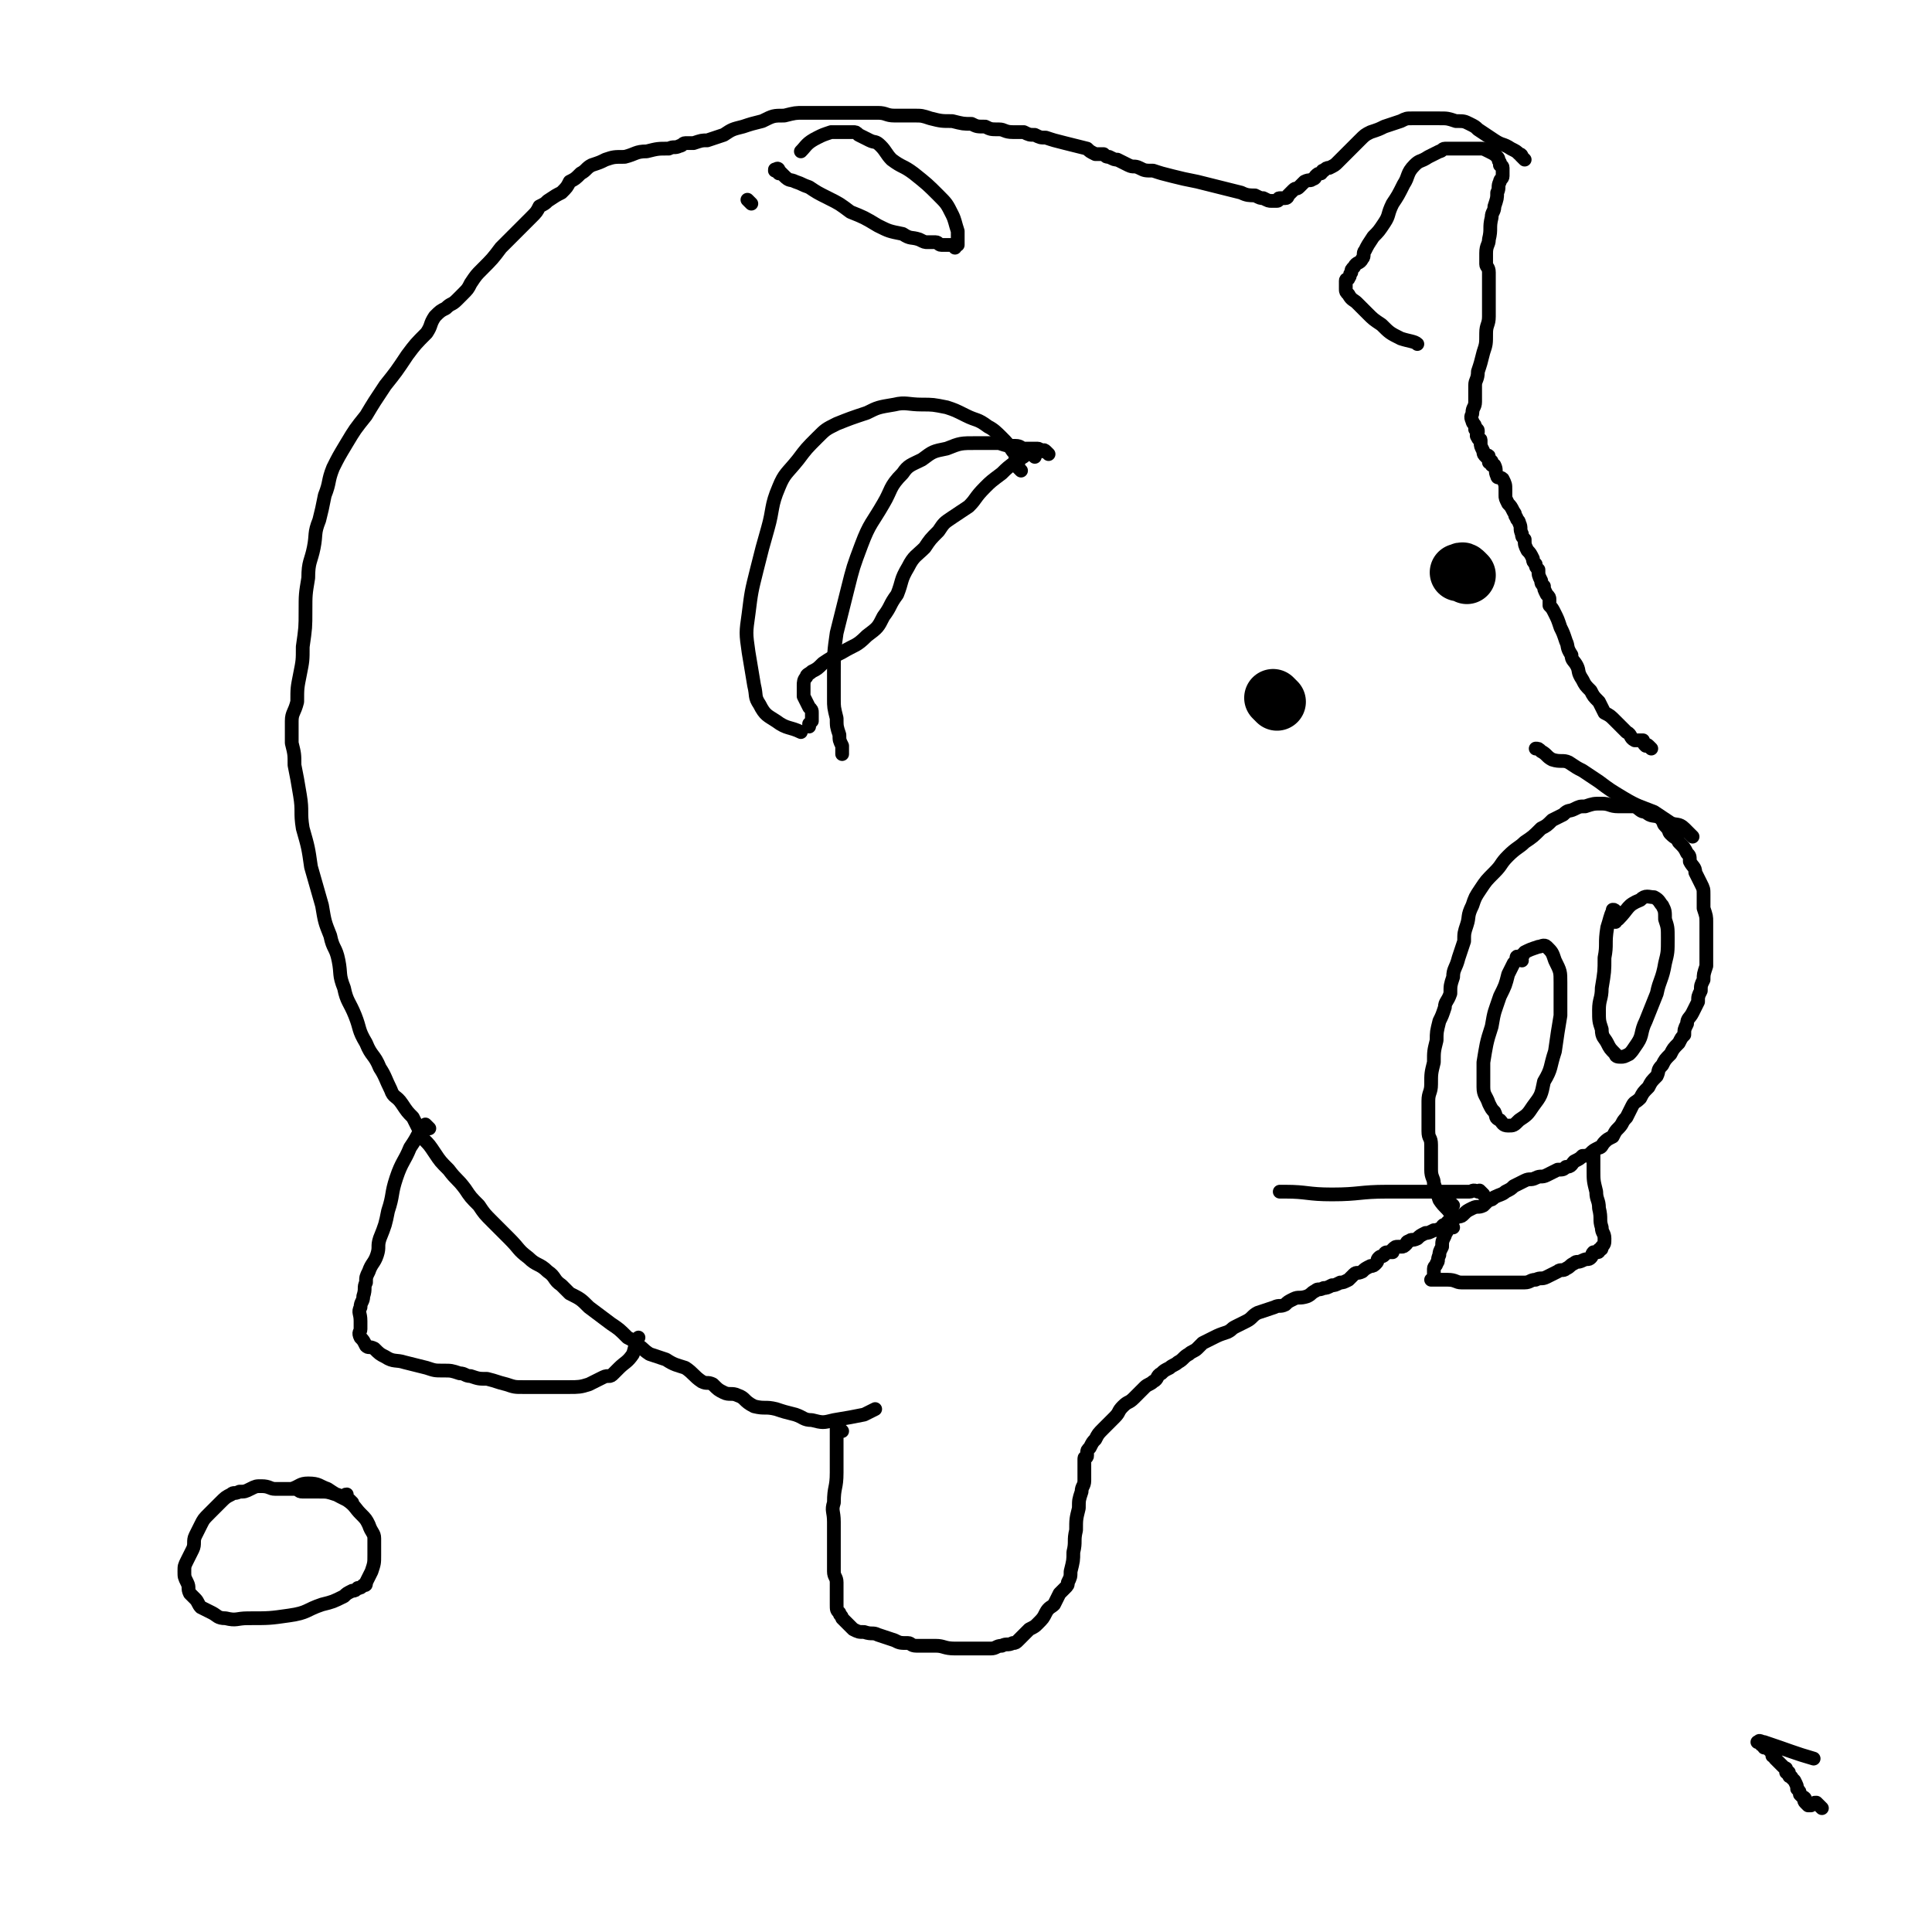 <svg viewBox='0 0 702 702' version='1.1' xmlns='http://www.w3.org/2000/svg' xmlns:xlink='http://www.w3.org/1999/xlink'><g fill='none' stroke='#000000' stroke-width='5' stroke-linecap='round' stroke-linejoin='round'><path d='M306,520c-1,-1 -1,-1 -1,-1 -1,-1 0,0 0,0 0,0 0,0 0,0 0,0 0,0 0,0 -1,-1 0,0 0,0 0,0 -1,0 -1,0 0,0 0,0 0,0 0,1 0,1 0,1 0,3 0,3 0,6 0,5 0,5 0,9 0,6 -1,5 -1,11 -1,3 0,3 0,7 0,2 0,2 0,5 0,2 0,2 0,5 0,2 0,2 0,4 0,2 0,2 0,4 0,2 1,2 1,4 0,1 0,1 0,2 0,1 0,1 0,2 0,1 0,1 0,2 0,1 0,1 0,2 0,2 0,2 1,3 0,1 1,1 1,2 1,1 1,1 2,2 1,1 1,1 1,1 1,1 1,1 1,1 2,1 2,1 4,1 3,1 3,0 5,1 3,1 3,1 6,2 2,1 2,1 5,1 1,0 1,1 3,1 3,0 3,0 7,0 3,0 3,1 7,1 3,0 3,0 6,0 1,0 1,0 2,0 3,0 3,0 5,0 2,0 2,-1 4,-1 2,-1 2,0 4,-1 1,0 1,0 2,-1 1,-1 1,-1 2,-2 1,-1 1,-1 2,-2 2,-1 2,-1 3,-2 2,-2 2,-2 3,-4 1,-2 2,-2 3,-3 1,-2 1,-2 2,-4 1,-1 1,-1 2,-2 1,-1 1,-1 1,-2 1,-2 1,-2 1,-4 1,-4 1,-4 1,-7 1,-4 0,-4 1,-8 0,-4 0,-4 1,-8 0,-3 0,-3 1,-6 0,-2 1,-2 1,-4 0,-2 0,-2 0,-3 0,-1 0,-1 0,-2 0,-1 0,-1 0,-2 0,-1 0,-1 0,-1 0,-1 1,0 1,-1 0,0 0,-1 0,-1 0,-1 0,-1 1,-2 1,-2 1,-2 2,-3 1,-2 1,-2 3,-4 2,-2 2,-2 4,-4 2,-2 1,-2 3,-4 2,-2 2,-1 4,-3 2,-2 2,-2 4,-4 1,-1 2,-1 3,-2 2,-1 1,-2 3,-3 1,-1 1,-1 3,-2 1,-1 2,-1 3,-2 2,-1 2,-2 4,-3 1,-1 2,-1 3,-2 1,-1 1,-1 2,-2 2,-1 2,-1 4,-2 2,-1 2,-1 5,-2 2,-1 1,-1 3,-2 2,-1 2,-1 4,-2 2,-1 2,-2 4,-3 3,-1 3,-1 6,-2 2,-1 2,0 4,-1 1,-1 1,-1 3,-2 2,-1 2,0 5,-1 2,-1 1,-1 3,-2 1,-1 1,0 3,-1 1,0 1,0 3,-1 1,0 1,0 3,-1 1,0 1,0 3,-1 1,-1 1,-1 2,-2 1,-1 1,0 3,-1 1,-1 1,-1 3,-2 1,0 1,0 2,-1 1,-1 0,-1 1,-2 1,-1 1,0 2,-1 0,0 0,-1 1,-1 1,0 1,0 2,0 0,0 0,-1 0,-1 1,-1 1,-1 2,-1 0,0 0,0 1,0 1,0 1,0 2,-1 0,0 0,-1 1,-1 1,-1 1,0 3,-1 1,-1 1,-1 3,-2 1,0 1,0 3,-1 1,0 1,0 3,-1 0,0 0,-1 1,-1 0,0 1,0 1,0 0,0 0,-1 0,-1 0,0 1,0 1,0 1,-1 1,-1 3,-2 1,0 1,0 2,-1 1,-1 1,-1 3,-2 2,-1 2,0 4,-1 1,-1 1,-1 2,-2 1,0 1,0 2,-1 2,-1 3,-1 4,-2 2,-1 2,-1 3,-2 2,-1 2,-1 4,-2 2,-1 2,0 4,-1 2,-1 2,0 4,-1 2,-1 2,-1 4,-2 2,0 2,0 3,-1 2,0 2,-1 3,-2 2,-1 2,-1 3,-2 1,0 2,0 3,-1 1,-1 1,-1 3,-2 1,0 1,-1 2,-2 1,-1 1,-1 3,-2 1,-2 1,-2 2,-3 2,-2 1,-2 3,-4 1,-2 1,-2 2,-4 1,-2 1,-1 3,-3 1,-2 1,-2 3,-4 1,-2 1,-2 3,-4 1,-2 0,-2 2,-4 1,-2 1,-2 3,-4 1,-2 1,-2 3,-4 1,-2 1,-2 2,-3 0,-2 0,-2 1,-4 0,-2 1,-2 2,-4 1,-2 1,-2 2,-4 0,-2 0,-2 1,-4 0,-2 0,-2 1,-4 0,-2 0,-2 1,-5 0,-2 0,-2 0,-4 0,-3 0,-3 0,-6 0,-3 0,-3 0,-6 0,-2 0,-2 -1,-5 0,-2 0,-2 0,-5 0,-2 0,-2 -1,-4 -1,-2 -1,-2 -2,-4 0,-2 -1,-2 -2,-4 0,-2 0,-2 -1,-3 -1,-2 -1,-2 -3,-4 -1,-2 -1,-1 -3,-3 -1,-1 0,-1 -2,-3 -1,-1 0,-1 -2,-3 -2,-1 -3,0 -5,-2 -2,0 -2,-1 -4,-2 -3,0 -3,0 -6,0 -3,0 -3,-1 -6,-1 -3,0 -3,0 -6,1 -2,0 -2,0 -4,1 -2,1 -2,0 -4,2 -2,1 -2,1 -4,2 -2,2 -2,2 -4,3 -3,3 -3,3 -6,5 -2,2 -3,2 -6,5 -3,3 -2,3 -5,6 -3,3 -3,3 -5,6 -2,3 -2,3 -3,6 -2,4 -1,4 -2,7 -1,3 -1,3 -1,6 -1,3 -1,3 -2,6 -1,4 -2,4 -2,7 -1,3 -1,3 -1,6 -1,3 -2,3 -2,5 -1,3 -1,3 -2,5 -1,4 -1,4 -1,7 -1,4 -1,4 -1,8 -1,4 -1,4 -1,8 0,3 -1,3 -1,6 0,3 0,3 0,6 0,3 0,3 0,5 0,3 1,2 1,5 0,2 0,2 0,4 0,2 0,2 0,5 0,3 1,3 1,5 1,3 1,3 2,6 2,3 3,3 4,5 '/><path d='M553,349c-1,-1 -1,-1 -1,-1 -1,-1 -1,0 -1,0 0,0 0,0 0,0 0,1 0,1 -1,2 -1,2 -1,2 -2,4 -1,4 -1,4 -3,8 -2,6 -2,5 -3,11 -2,6 -2,7 -3,13 0,4 0,4 0,9 0,3 1,3 2,6 1,2 1,2 2,3 1,2 0,2 2,3 1,1 1,2 3,2 2,0 2,0 4,-2 3,-2 3,-2 5,-5 3,-4 3,-4 4,-9 3,-5 2,-5 4,-11 1,-7 1,-7 2,-13 0,-6 0,-6 0,-12 0,-4 0,-4 -2,-8 -1,-3 -1,-3 -3,-5 -1,-1 -2,0 -3,0 -3,1 -3,1 -5,2 -1,1 0,1 -1,1 '/><path d='M588,332c-1,-1 -1,-1 -1,-1 -1,-1 -1,0 -1,0 0,0 0,0 0,0 0,0 0,-1 0,0 -1,2 -1,3 -2,6 -1,6 0,6 -1,11 0,5 0,5 -1,11 0,4 -1,4 -1,8 0,4 0,4 1,7 0,3 1,3 2,5 1,2 1,2 3,4 0,1 1,1 2,1 1,0 1,0 3,-1 1,-1 1,-1 3,-4 2,-3 1,-4 3,-8 2,-5 2,-5 4,-10 1,-5 2,-5 3,-11 1,-4 1,-4 1,-9 0,-4 0,-4 -1,-7 0,-3 0,-3 -1,-5 -1,-1 -1,-2 -3,-3 -2,0 -3,-1 -5,1 -5,2 -4,3 -8,7 -1,0 -1,0 -1,1 '/><path d='M528,438c-1,-1 -1,-1 -1,-1 -1,-1 -1,-1 -1,-1 0,0 0,0 0,0 '/><path d='M539,434c-1,-1 -1,-1 -1,-1 -1,-1 0,0 0,0 0,0 0,0 0,0 0,0 0,0 -1,0 0,0 0,0 0,0 0,0 0,0 0,0 -2,-1 -2,0 -3,0 -3,0 -3,0 -6,0 -4,0 -4,0 -9,0 -7,0 -7,0 -15,0 -10,0 -10,1 -20,1 -9,0 -9,-1 -17,-1 -1,0 -1,0 -2,0 '/><path d='M615,304c-1,-1 -1,-1 -1,-1 -1,-1 0,0 0,0 0,0 0,0 0,0 0,0 0,0 0,0 -1,-1 0,0 0,0 0,0 0,0 0,0 0,0 0,0 -1,-1 -1,-1 -1,-1 -1,-1 -2,-2 -3,-1 -5,-2 -3,-2 -3,-2 -6,-4 -5,-2 -6,-2 -11,-5 -5,-3 -5,-3 -9,-6 -3,-2 -3,-2 -6,-4 -2,-1 -2,-1 -5,-3 -2,-1 -3,0 -6,-1 -2,-1 -2,-2 -4,-3 -1,-1 -1,-1 -2,-1 '/><path d='M600,272c-1,-1 -1,-1 -1,-1 -1,-1 -1,0 -1,0 0,0 0,0 0,0 0,0 0,0 0,0 -1,-1 0,0 0,0 0,0 0,0 0,0 0,0 0,0 0,0 -1,-1 0,0 0,0 0,0 0,0 0,0 0,0 0,0 0,0 -1,-1 -1,-1 -1,-2 -1,0 -2,0 -3,0 -2,-1 -1,-2 -3,-3 -2,-2 -2,-2 -4,-4 -2,-2 -2,-2 -4,-3 -1,-2 -1,-2 -2,-4 -2,-2 -2,-2 -3,-4 -2,-2 -2,-2 -3,-4 -2,-3 -1,-3 -2,-5 -1,-2 -2,-2 -2,-4 -2,-3 -1,-3 -2,-5 -1,-3 -1,-3 -2,-5 -1,-3 -1,-3 -2,-5 -1,-2 -1,-2 -2,-3 0,-1 0,-1 0,-2 0,-1 0,-1 -1,-2 -1,-2 -1,-2 -1,-3 -1,-1 -1,-1 -1,-2 -1,-2 -1,-2 -1,-4 -1,-1 -1,-1 -1,-2 -1,-1 -1,-1 -1,-2 -1,-2 -1,-2 -2,-3 -1,-2 -1,-2 -1,-4 -1,-1 -1,-1 -1,-2 -1,-2 0,-2 -1,-4 0,-1 -1,-1 -1,-2 -1,-1 0,-1 -1,-2 -1,-2 -1,-2 -2,-3 -1,-2 -1,-2 -1,-3 0,-1 0,-1 0,-2 0,-2 0,-2 -1,-4 -1,-1 -2,0 -2,-1 -1,-2 0,-2 -1,-4 0,0 -1,0 -1,0 0,-1 0,-1 0,-1 0,-1 0,0 -1,0 0,0 0,0 0,0 0,0 0,0 0,-1 0,0 0,0 0,0 0,-1 0,-1 0,-1 0,-1 -1,0 -1,0 -1,-1 -1,-1 -1,-2 -1,-2 -1,-2 -1,-3 0,-1 0,-1 0,-1 0,-1 -1,0 -1,-1 -1,-1 0,-1 0,-2 0,-1 0,-1 -1,-1 0,0 0,0 0,0 0,0 0,-1 0,-1 0,-1 -1,-1 -1,-2 -1,-2 0,-2 0,-3 0,-2 1,-2 1,-4 0,-3 0,-3 0,-6 0,-2 1,-2 1,-5 1,-3 1,-3 2,-7 1,-3 1,-3 1,-7 0,-3 1,-3 1,-6 0,-3 0,-3 0,-6 0,-3 0,-3 0,-6 0,-2 0,-2 0,-4 0,-2 -1,-2 -1,-3 0,-2 0,-2 0,-4 0,-3 1,-3 1,-5 1,-4 0,-4 1,-8 0,-2 1,-2 1,-4 1,-3 1,-3 1,-5 1,-2 0,-2 1,-4 0,-1 1,-1 1,-2 0,-1 0,-1 0,-2 0,-1 0,-1 0,-1 0,-1 -1,-1 -1,-1 0,-1 0,-1 0,-1 0,0 0,0 0,0 -1,-1 0,-1 -1,-2 -1,-1 -1,-1 -3,-2 -2,-1 -2,-1 -3,-1 -3,0 -3,0 -6,0 -2,0 -2,0 -3,0 -1,0 -1,0 -2,0 -1,0 -1,0 -2,0 -1,0 -1,1 -2,1 -2,1 -2,1 -4,2 -3,2 -3,1 -5,3 -3,3 -2,4 -4,7 -2,4 -2,4 -4,7 -2,4 -1,4 -3,7 -2,3 -2,3 -4,5 -2,3 -2,3 -3,5 -1,1 0,2 -1,3 -1,2 -2,1 -3,3 -1,1 -1,1 -1,2 -1,1 0,1 -1,2 0,1 -1,0 -1,1 0,0 0,1 0,1 0,1 0,1 0,2 0,1 0,1 1,2 1,2 2,2 3,3 2,2 2,2 4,4 2,2 2,2 5,4 3,3 3,3 7,5 3,1 5,1 6,2 '/><path d='M554,58c-1,-1 -1,-1 -1,-1 -1,-1 0,0 0,0 0,0 0,0 0,0 0,0 0,0 0,0 -1,-1 0,0 0,0 0,0 0,-1 -1,-1 -1,-1 -1,-1 -3,-2 -3,-2 -3,-1 -6,-3 -3,-2 -3,-2 -6,-4 -1,-1 -1,-1 -3,-2 -2,-1 -2,-1 -5,-1 -3,-1 -3,-1 -6,-1 -2,0 -2,0 -4,0 -1,0 -1,0 -3,0 -1,0 -1,0 -3,0 -2,0 -2,0 -4,1 -3,1 -3,1 -6,2 -2,1 -2,1 -5,2 -2,1 -2,1 -4,3 -2,2 -2,2 -4,4 -2,2 -2,2 -4,4 -1,1 -1,1 -3,2 -1,0 -1,0 -2,1 -1,0 0,0 -1,1 -1,0 -1,0 -2,1 0,0 0,1 -1,1 -1,1 -1,0 -3,1 -1,1 -1,1 -2,2 -1,1 -1,0 -2,1 -1,1 -1,1 -2,2 0,0 0,1 -1,1 0,0 0,0 -1,0 0,0 0,0 0,0 0,0 -1,0 -1,0 -1,0 0,1 -1,1 0,0 0,0 0,0 -1,0 -1,0 -2,0 -1,0 -1,0 -3,-1 -1,0 -1,0 -3,-1 -2,0 -3,0 -5,-1 -4,-1 -4,-1 -8,-2 -4,-1 -4,-1 -8,-2 -5,-1 -5,-1 -9,-2 -4,-1 -4,-1 -7,-2 -3,0 -3,0 -5,-1 -2,-1 -2,0 -4,-1 -2,-1 -2,-1 -4,-2 -1,0 -1,0 -3,-1 -1,0 -1,0 -2,-1 -1,0 -1,0 -3,0 -2,-1 -2,-1 -3,-2 -4,-1 -4,-1 -8,-2 -4,-1 -4,-1 -7,-2 -2,0 -2,0 -4,-1 -2,0 -2,0 -4,-1 -2,0 -2,0 -4,0 -3,0 -3,-1 -5,-1 -3,0 -3,0 -5,-1 -3,0 -3,0 -5,-1 -3,0 -3,0 -7,-1 -4,0 -4,0 -8,-1 -3,-1 -3,-1 -6,-1 -3,0 -3,0 -7,0 -3,0 -3,-1 -6,-1 -2,0 -2,0 -5,0 -2,0 -2,0 -4,0 -2,0 -2,0 -4,0 -3,0 -3,0 -6,0 -2,0 -2,0 -4,0 -2,0 -2,0 -4,0 -3,0 -3,0 -7,1 -4,0 -4,0 -8,2 -4,1 -4,1 -7,2 -4,1 -4,1 -7,3 -3,1 -3,1 -6,2 -2,0 -2,0 -5,1 -1,0 -1,0 -3,0 -1,0 -1,1 -2,1 -2,1 -2,0 -4,1 -4,0 -4,0 -8,1 -4,0 -4,1 -8,2 -4,0 -4,0 -7,1 -2,1 -2,1 -5,2 -2,1 -2,2 -4,3 -2,2 -2,2 -4,3 -1,2 -1,2 -3,4 -2,1 -2,1 -5,3 -1,1 -1,1 -3,2 -1,2 -1,2 -3,4 -2,2 -2,2 -5,5 -3,3 -3,3 -6,6 -3,4 -3,4 -7,8 -2,2 -2,2 -4,5 -1,2 -1,2 -3,4 -1,1 -1,1 -2,2 -2,2 -2,1 -4,3 -2,1 -2,1 -4,3 -2,3 -1,3 -3,6 -4,4 -4,4 -7,8 -4,6 -4,6 -8,11 -4,6 -4,6 -7,11 -4,5 -4,5 -7,10 -3,5 -3,5 -5,9 -2,5 -1,5 -3,10 -1,5 -1,5 -2,9 -2,5 -1,5 -2,10 -1,5 -2,5 -2,11 -1,6 -1,6 -1,12 0,6 0,6 -1,13 0,5 0,5 -1,10 -1,5 -1,5 -1,10 -1,4 -2,4 -2,7 0,4 0,4 0,8 1,4 1,4 1,8 1,5 1,5 2,11 1,6 0,6 1,12 2,7 2,7 3,14 2,7 2,7 4,14 1,6 1,6 3,11 1,5 2,4 3,9 1,5 0,5 2,10 1,5 2,5 4,10 2,5 1,5 4,10 2,5 3,4 5,9 2,3 2,4 4,8 1,3 2,2 4,5 2,3 2,3 4,5 2,4 2,4 4,8 2,2 2,2 4,5 2,3 2,3 5,6 3,4 3,3 6,7 2,3 2,3 5,6 2,3 2,3 5,6 3,3 3,3 6,6 4,4 3,4 7,7 3,3 4,2 7,5 3,2 2,3 5,5 1,1 1,1 3,3 4,2 4,2 7,5 4,3 4,3 8,6 3,2 3,2 6,5 2,1 2,1 4,3 2,1 1,1 4,3 3,1 3,1 6,2 3,2 4,2 7,3 3,2 3,3 6,5 2,1 2,0 4,1 2,2 2,2 4,3 2,1 3,0 5,1 3,1 2,2 6,4 4,1 4,0 8,1 3,1 3,1 7,2 3,1 3,2 6,2 4,1 4,1 8,0 6,-1 6,-1 11,-2 2,-1 2,-1 4,-2 '/><path d='M156,410c-1,-1 -1,-1 -1,-1 -1,-1 0,0 0,0 0,0 0,0 0,0 0,0 0,0 0,0 -1,-1 0,0 0,0 0,0 0,0 0,0 0,0 -1,0 -1,0 -1,0 -1,1 -1,1 -2,4 -2,4 -4,7 -2,5 -3,5 -5,11 -2,6 -1,6 -3,12 -1,5 -1,5 -3,10 -1,3 0,3 -1,6 -1,3 -2,3 -3,6 -1,2 -1,2 -1,4 -1,2 0,2 -1,5 0,2 -1,2 -1,4 -1,2 0,2 0,5 0,1 0,1 0,3 0,1 -1,1 0,3 1,1 1,1 2,3 1,1 1,0 3,1 2,2 2,2 4,3 3,2 4,1 7,2 4,1 4,1 8,2 3,1 3,1 6,1 3,0 3,0 6,1 2,0 2,1 4,1 3,1 3,1 6,1 4,1 3,1 7,2 3,1 3,1 6,1 5,0 5,0 9,0 4,0 4,0 8,0 3,0 4,0 7,-1 2,-1 2,-1 4,-2 2,-1 2,-1 3,-1 1,0 1,0 2,-1 1,-1 1,-1 2,-2 2,-2 3,-2 5,-5 1,-3 1,-5 2,-6 '/><path d='M376,166c-1,-1 -1,-1 -1,-1 -1,-1 0,0 0,0 0,0 0,0 0,0 0,0 0,0 0,0 -1,-1 0,0 0,0 0,0 0,0 0,0 0,0 0,0 0,0 -1,-1 -1,0 -2,0 -2,2 -2,1 -3,2 -4,3 -4,3 -6,5 -4,3 -4,3 -6,5 -4,4 -3,4 -6,7 -3,2 -3,2 -6,4 -3,2 -3,2 -5,5 -3,3 -3,3 -5,6 -3,3 -4,3 -6,7 -3,5 -2,5 -4,10 -3,4 -2,4 -5,8 -2,4 -2,4 -6,7 -4,4 -4,3 -9,6 -4,2 -4,2 -7,4 -2,2 -2,2 -4,3 -1,1 -2,1 -2,2 -1,1 -1,2 -1,3 0,2 0,2 0,4 1,2 1,2 2,4 1,1 1,1 1,2 0,1 0,1 0,2 0,1 0,1 0,1 -1,1 -1,1 -1,1 0,0 0,0 0,0 0,1 0,1 0,1 0,0 0,0 0,0 '/><path d='M381,165c-1,-1 -1,-1 -1,-1 -1,-1 -1,0 -1,0 0,0 0,0 0,0 -1,0 -1,-1 -2,-1 0,0 0,0 -1,0 0,0 0,0 -1,0 -1,0 -1,0 -3,0 -1,0 -1,-1 -3,-1 -3,0 -3,0 -6,-1 -4,0 -4,0 -8,0 -6,0 -6,0 -11,2 -5,1 -5,1 -9,4 -4,2 -5,2 -7,5 -5,5 -4,6 -7,11 -4,7 -5,7 -8,15 -3,8 -3,8 -5,16 -2,8 -2,8 -4,16 -1,7 -1,7 -1,15 0,4 0,4 0,9 0,3 0,3 1,7 0,3 0,3 1,6 0,2 0,2 1,4 0,1 0,2 0,3 '/><path d='M371,171c-1,-1 -1,-1 -1,-1 -1,-1 0,0 0,0 0,0 0,0 0,0 0,0 0,0 0,0 -1,-1 0,0 0,0 0,0 0,-1 0,-1 0,0 -1,0 -1,0 0,-1 0,-1 0,-2 0,-2 0,-2 -1,-3 -2,-3 -2,-3 -4,-5 -2,-2 -3,-3 -5,-4 -4,-3 -4,-2 -8,-4 -4,-2 -4,-2 -7,-3 -5,-1 -5,-1 -9,-1 -5,0 -6,-1 -10,0 -6,1 -6,1 -10,3 -6,2 -6,2 -11,4 -4,2 -4,2 -7,5 -4,4 -4,4 -7,8 -4,5 -5,5 -7,10 -3,7 -2,8 -4,15 -2,7 -2,7 -4,15 -2,8 -2,8 -3,16 -1,7 -1,7 0,14 1,6 1,6 2,12 1,4 0,4 2,7 2,4 3,4 6,6 4,3 5,2 9,4 '/></g>
<g fill='none' stroke='#000000' stroke-width='21' stroke-linecap='round' stroke-linejoin='round'><path d='M464,255c-1,-1 -1,-1 -1,-1 -1,-1 0,0 0,0 0,0 0,0 0,0 0,0 0,0 0,0 '/><path d='M533,209c-1,-1 -1,-1 -1,-1 -1,-1 -1,0 -1,0 -1,0 -1,0 -1,0 0,0 0,0 0,0 '/></g>
<g fill='none' stroke='#000000' stroke-width='5' stroke-linecap='round' stroke-linejoin='round'><path d='M128,546c-1,-1 -1,-1 -1,-1 -1,-1 -1,0 -1,0 0,0 0,-1 0,-1 0,0 0,0 0,0 0,0 0,-1 0,-1 -1,0 -1,1 -1,1 -1,0 -2,-1 -3,-1 -3,-1 -3,-1 -6,-1 -3,0 -3,0 -6,0 -2,0 -1,-1 -3,-1 -3,0 -3,0 -7,0 -2,0 -2,-1 -5,-1 -2,0 -2,0 -4,1 -2,1 -2,1 -4,1 -2,1 -2,0 -3,1 -2,1 -2,1 -4,3 -2,2 -2,2 -4,4 -2,2 -2,2 -3,4 -1,2 -1,2 -2,4 -1,2 0,3 -1,5 -1,2 -1,2 -2,4 -1,2 -1,2 -1,4 0,2 0,2 1,4 1,2 0,2 1,4 1,1 1,1 2,2 1,1 1,2 2,3 2,1 2,1 4,2 2,1 2,2 5,2 4,1 4,0 8,0 8,0 8,0 15,-1 7,-1 6,-2 12,-4 4,-1 4,-1 8,-3 1,-1 1,-1 3,-2 1,0 1,0 2,-1 1,0 1,0 2,-1 1,0 1,0 1,-1 1,-2 1,-2 2,-4 1,-3 1,-3 1,-6 0,-3 0,-3 0,-6 0,-2 -1,-2 -2,-5 -1,-2 -1,-2 -3,-4 -2,-2 -2,-3 -5,-5 -4,-2 -4,-2 -7,-4 -3,-1 -3,-2 -7,-2 -3,0 -3,1 -6,2 0,0 0,0 0,0 '/><path d='M273,74c-1,-1 -1,-1 -1,-1 -1,-1 0,0 0,0 0,0 0,0 0,0 0,0 0,0 0,0 '/><path d='M283,63c-1,-1 -1,-1 -1,-1 -1,-1 0,0 0,0 0,0 0,0 0,0 0,0 0,0 0,0 -1,-1 0,0 0,0 0,0 0,0 0,0 0,0 -1,0 0,0 0,-1 1,-1 1,0 1,1 1,1 2,2 2,2 2,1 4,2 3,1 2,1 5,2 3,2 3,2 7,4 4,2 4,2 8,5 5,2 5,2 10,5 4,2 4,2 9,3 3,2 3,1 6,2 2,1 2,1 3,1 2,0 2,0 3,0 1,0 1,1 2,1 1,0 1,0 2,0 1,0 1,0 2,0 1,0 1,1 1,1 0,0 0,-1 0,-1 0,0 1,0 1,0 0,-1 0,-1 0,-2 0,-2 0,-2 0,-3 -1,-3 -1,-4 -2,-6 -2,-4 -2,-4 -5,-7 -4,-4 -4,-4 -9,-8 -4,-3 -4,-2 -8,-5 -2,-2 -2,-3 -4,-5 -2,-2 -2,-1 -4,-2 -2,-1 -2,-1 -4,-2 -1,-1 -1,-1 -2,-1 -2,0 -2,0 -3,0 -1,0 -1,0 -2,0 -2,0 -2,0 -3,0 -3,1 -3,1 -5,2 -4,2 -4,3 -6,5 '/><path d='M662,657c-1,-1 -1,-1 -1,-1 -1,-1 -1,-1 -1,-1 0,0 0,0 0,0 -1,0 -1,0 -2,1 0,0 0,0 0,0 0,0 0,0 -1,0 0,0 0,0 0,0 0,0 0,0 0,0 -1,-1 0,0 0,0 0,0 0,0 0,0 0,0 0,0 -1,-1 0,0 0,0 0,0 0,0 0,0 0,0 -1,-1 0,-1 0,-1 0,0 0,-1 -1,-1 0,0 0,0 0,0 0,0 0,0 0,0 0,0 0,0 0,0 -1,-1 0,0 0,0 0,0 0,0 0,0 0,0 0,0 0,0 -1,-1 0,0 0,0 0,0 0,0 0,0 0,0 0,0 0,0 -1,-1 0,0 0,0 0,0 0,0 0,0 0,0 0,0 -1,-1 0,-1 0,-1 -1,-2 0,-1 0,-1 -1,-3 0,0 0,0 -1,-1 0,-1 -1,0 -1,-1 0,0 0,-1 0,-1 0,0 0,0 -1,0 0,0 0,0 0,0 0,0 0,-1 0,-1 0,-1 0,0 -1,-1 0,0 0,0 0,0 -1,-1 -1,-1 -2,-2 0,0 0,0 0,0 0,0 0,0 -1,-1 0,0 0,0 0,0 0,0 0,-1 0,-1 0,0 -1,0 -1,0 0,0 0,0 0,-1 0,0 0,0 0,0 0,0 0,0 0,0 -1,-1 0,-1 0,-1 0,0 0,0 0,0 0,0 0,0 0,0 -1,-1 0,0 0,0 0,0 0,0 0,0 0,0 0,0 0,0 -1,-1 0,0 0,0 0,0 0,0 0,0 0,0 0,0 0,0 -1,-1 -1,0 -1,0 0,0 0,0 0,0 0,0 0,0 0,0 -1,-1 0,0 0,0 0,0 0,0 0,0 0,0 0,0 0,0 -1,-1 0,0 0,0 0,0 0,0 0,0 0,0 0,0 0,0 -1,-1 0,0 0,0 0,0 0,0 0,0 0,0 0,0 0,0 -1,-1 0,0 0,0 0,0 0,-1 -1,-1 0,0 -1,0 -1,0 0,-1 0,-1 0,-1 0,0 0,0 0,0 0,0 0,0 0,0 -1,-1 0,0 0,0 0,0 0,0 0,0 0,0 0,0 0,0 -1,-1 0,0 0,0 0,0 0,0 0,0 0,0 0,0 0,0 -1,-1 0,0 0,0 0,0 0,0 0,0 0,0 0,0 0,0 -1,-1 0,0 0,0 0,0 0,0 0,0 0,0 0,0 0,0 -1,-1 0,0 0,0 0,0 0,0 0,0 0,0 0,0 0,0 -1,-1 0,0 0,0 0,0 0,0 0,0 0,0 0,0 0,0 -1,-1 0,0 0,0 0,0 0,0 0,0 0,0 0,0 0,0 -1,-1 0,0 0,0 0,0 0,0 0,0 0,0 0,0 0,0 -1,-1 0,0 0,0 0,0 0,0 0,0 0,0 0,0 0,0 -1,-1 0,0 0,0 0,0 0,0 0,0 -1,0 -1,0 -1,0 0,0 0,-1 0,-1 0,0 0,0 -1,0 0,0 0,0 0,0 0,0 -1,0 0,0 0,-1 1,0 2,0 9,3 11,4 18,6 '/><path d='M528,446c-1,-1 -1,-1 -1,-1 -1,-1 0,0 0,0 0,0 0,0 0,0 0,0 0,0 0,0 -1,-1 0,0 0,0 0,0 0,0 0,0 0,0 0,0 0,0 -1,-1 0,0 0,0 0,0 0,0 0,0 0,0 -1,0 -1,0 0,0 0,1 0,1 0,2 -1,2 -1,3 -1,2 -1,2 -1,4 -1,2 -1,2 -1,3 -1,2 0,2 -1,3 0,1 -1,1 -1,2 0,1 0,1 0,2 0,1 0,1 0,1 0,1 0,1 -1,1 0,0 0,0 0,0 1,0 1,0 1,0 0,0 0,0 0,0 1,0 1,0 2,0 2,0 2,0 3,0 3,0 3,1 5,1 4,0 4,0 7,0 5,0 5,0 9,0 4,0 4,0 7,0 2,0 2,-1 4,-1 2,-1 2,0 4,-1 2,-1 2,-1 4,-2 1,-1 2,0 3,-1 2,-1 1,-1 3,-2 1,-1 1,0 3,-1 2,-1 2,0 3,-1 1,-1 0,-1 1,-2 0,0 1,0 1,0 1,0 1,0 1,-1 1,0 1,0 1,-1 1,-1 1,-1 1,-3 0,-2 -1,-2 -1,-4 -1,-3 0,-3 -1,-7 0,-3 -1,-3 -1,-6 -1,-4 -1,-4 -1,-8 0,-3 0,-4 0,-6 '/></g>
</svg>